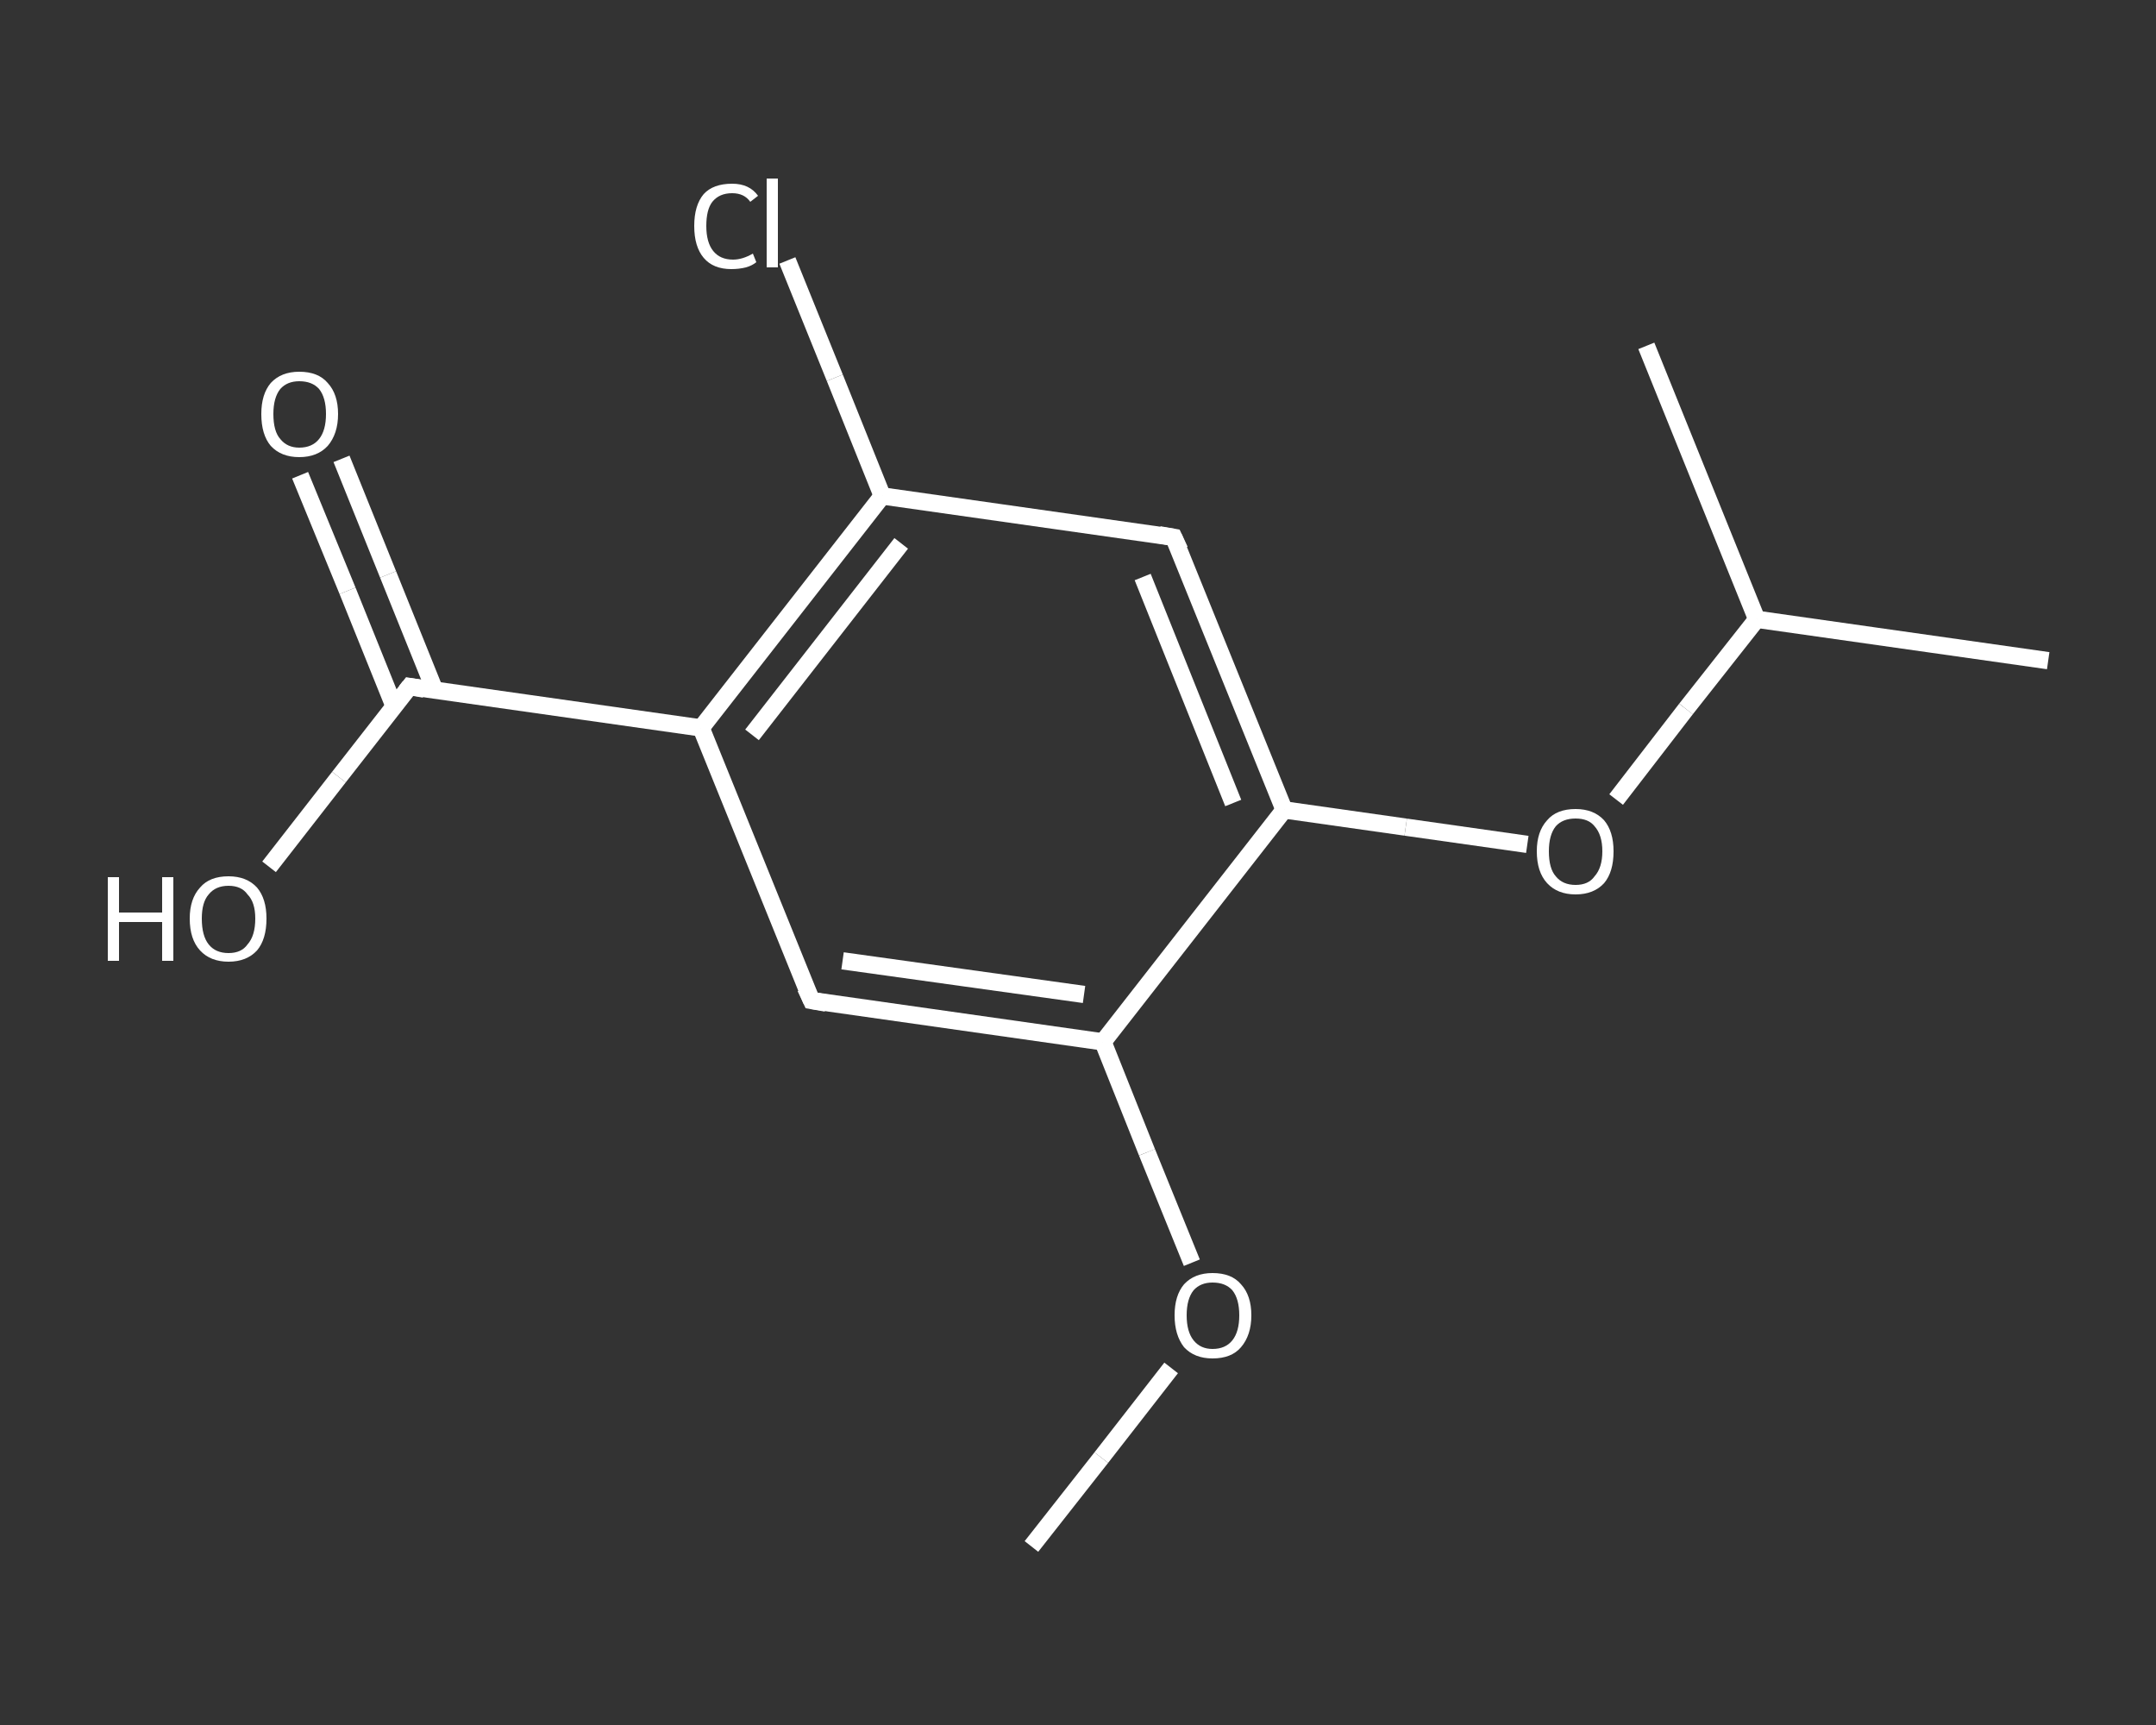 <?xml version='1.0' encoding='iso-8859-1'?>
<svg version='1.1' baseProfile='full'
              xmlns='http://www.w3.org/2000/svg'
                      xmlns:rdkit='http://www.rdkit.org/xml'
                      xmlns:xlink='http://www.w3.org/1999/xlink'
                  xml:space='preserve'
width='250px' height='200px' viewBox='0 0 250 200'>
<rect x="0" y="0" width="250" height="200" fill="#333333" stroke="none"/>
<!-- END OF HEADER -->
<rect style='opacity:1.0;fill:transparent;stroke:none' width='250.0' height='200.0' x='0.0' y='0.0'> </rect>
<path class='bond-0 atom-0 atom-1' d='M 119.6,179.3 L 127.7,169.0' style='fill:none;fill-rule:evenodd;stroke:#FFFFFF;stroke-width:2.0px;stroke-linecap:butt;stroke-linejoin:miter;stroke-opacity:1' />
<path class='bond-0 atom-0 atom-1' d='M 127.7,169.0 L 135.8,158.6' style='fill:none;fill-rule:evenodd;stroke:#FFFFFF;stroke-width:2.0px;stroke-linecap:butt;stroke-linejoin:miter;stroke-opacity:1' />
<path class='bond-1 atom-1 atom-2' d='M 138.2,146.4 L 133.0,133.6' style='fill:none;fill-rule:evenodd;stroke:#FFFFFF;stroke-width:2.0px;stroke-linecap:butt;stroke-linejoin:miter;stroke-opacity:1' />
<path class='bond-1 atom-1 atom-2' d='M 133.0,133.6 L 127.9,120.8' style='fill:none;fill-rule:evenodd;stroke:#FFFFFF;stroke-width:2.0px;stroke-linecap:butt;stroke-linejoin:miter;stroke-opacity:1' />
<path class='bond-2 atom-2 atom-3' d='M 127.9,120.8 L 94.1,116.0' style='fill:none;fill-rule:evenodd;stroke:#FFFFFF;stroke-width:2.0px;stroke-linecap:butt;stroke-linejoin:miter;stroke-opacity:1' />
<path class='bond-2 atom-2 atom-3' d='M 125.7,115.3 L 97.7,111.4' style='fill:none;fill-rule:evenodd;stroke:#FFFFFF;stroke-width:2.0px;stroke-linecap:butt;stroke-linejoin:miter;stroke-opacity:1' />
<path class='bond-3 atom-3 atom-4' d='M 94.1,116.0 L 81.3,84.4' style='fill:none;fill-rule:evenodd;stroke:#FFFFFF;stroke-width:2.0px;stroke-linecap:butt;stroke-linejoin:miter;stroke-opacity:1' />
<path class='bond-4 atom-4 atom-5' d='M 81.3,84.4 L 47.5,79.6' style='fill:none;fill-rule:evenodd;stroke:#FFFFFF;stroke-width:2.0px;stroke-linecap:butt;stroke-linejoin:miter;stroke-opacity:1' />
<path class='bond-5 atom-5 atom-6' d='M 50.4,80.0 L 45.0,66.6' style='fill:none;fill-rule:evenodd;stroke:#FFFFFF;stroke-width:2.0px;stroke-linecap:butt;stroke-linejoin:miter;stroke-opacity:1' />
<path class='bond-5 atom-5 atom-6' d='M 45.0,66.6 L 39.6,53.2' style='fill:none;fill-rule:evenodd;stroke:#FFFFFF;stroke-width:2.0px;stroke-linecap:butt;stroke-linejoin:miter;stroke-opacity:1' />
<path class='bond-5 atom-5 atom-6' d='M 45.7,81.9 L 40.3,68.5' style='fill:none;fill-rule:evenodd;stroke:#FFFFFF;stroke-width:2.0px;stroke-linecap:butt;stroke-linejoin:miter;stroke-opacity:1' />
<path class='bond-5 atom-5 atom-6' d='M 40.3,68.5 L 34.8,55.1' style='fill:none;fill-rule:evenodd;stroke:#FFFFFF;stroke-width:2.0px;stroke-linecap:butt;stroke-linejoin:miter;stroke-opacity:1' />
<path class='bond-6 atom-5 atom-7' d='M 47.5,79.6 L 39.3,90.1' style='fill:none;fill-rule:evenodd;stroke:#FFFFFF;stroke-width:2.0px;stroke-linecap:butt;stroke-linejoin:miter;stroke-opacity:1' />
<path class='bond-6 atom-5 atom-7' d='M 39.3,90.1 L 31.2,100.5' style='fill:none;fill-rule:evenodd;stroke:#FFFFFF;stroke-width:2.0px;stroke-linecap:butt;stroke-linejoin:miter;stroke-opacity:1' />
<path class='bond-7 atom-4 atom-8' d='M 81.3,84.4 L 102.3,57.5' style='fill:none;fill-rule:evenodd;stroke:#FFFFFF;stroke-width:2.0px;stroke-linecap:butt;stroke-linejoin:miter;stroke-opacity:1' />
<path class='bond-7 atom-4 atom-8' d='M 87.2,85.2 L 104.5,63.0' style='fill:none;fill-rule:evenodd;stroke:#FFFFFF;stroke-width:2.0px;stroke-linecap:butt;stroke-linejoin:miter;stroke-opacity:1' />
<path class='bond-8 atom-8 atom-9' d='M 102.3,57.5 L 96.8,43.8' style='fill:none;fill-rule:evenodd;stroke:#FFFFFF;stroke-width:2.0px;stroke-linecap:butt;stroke-linejoin:miter;stroke-opacity:1' />
<path class='bond-8 atom-8 atom-9' d='M 96.8,43.8 L 91.3,30.2' style='fill:none;fill-rule:evenodd;stroke:#FFFFFF;stroke-width:2.0px;stroke-linecap:butt;stroke-linejoin:miter;stroke-opacity:1' />
<path class='bond-9 atom-8 atom-10' d='M 102.3,57.5 L 136.1,62.3' style='fill:none;fill-rule:evenodd;stroke:#FFFFFF;stroke-width:2.0px;stroke-linecap:butt;stroke-linejoin:miter;stroke-opacity:1' />
<path class='bond-10 atom-10 atom-11' d='M 136.1,62.3 L 148.9,93.9' style='fill:none;fill-rule:evenodd;stroke:#FFFFFF;stroke-width:2.0px;stroke-linecap:butt;stroke-linejoin:miter;stroke-opacity:1' />
<path class='bond-10 atom-10 atom-11' d='M 132.5,66.9 L 143.0,93.1' style='fill:none;fill-rule:evenodd;stroke:#FFFFFF;stroke-width:2.0px;stroke-linecap:butt;stroke-linejoin:miter;stroke-opacity:1' />
<path class='bond-11 atom-11 atom-12' d='M 148.9,93.9 L 163.0,95.9' style='fill:none;fill-rule:evenodd;stroke:#FFFFFF;stroke-width:2.0px;stroke-linecap:butt;stroke-linejoin:miter;stroke-opacity:1' />
<path class='bond-11 atom-11 atom-12' d='M 163.0,95.9 L 177.1,97.9' style='fill:none;fill-rule:evenodd;stroke:#FFFFFF;stroke-width:2.0px;stroke-linecap:butt;stroke-linejoin:miter;stroke-opacity:1' />
<path class='bond-12 atom-12 atom-13' d='M 187.4,92.7 L 195.5,82.2' style='fill:none;fill-rule:evenodd;stroke:#FFFFFF;stroke-width:2.0px;stroke-linecap:butt;stroke-linejoin:miter;stroke-opacity:1' />
<path class='bond-12 atom-12 atom-13' d='M 195.5,82.2 L 203.7,71.8' style='fill:none;fill-rule:evenodd;stroke:#FFFFFF;stroke-width:2.0px;stroke-linecap:butt;stroke-linejoin:miter;stroke-opacity:1' />
<path class='bond-13 atom-13 atom-14' d='M 203.7,71.8 L 237.5,76.6' style='fill:none;fill-rule:evenodd;stroke:#FFFFFF;stroke-width:2.0px;stroke-linecap:butt;stroke-linejoin:miter;stroke-opacity:1' />
<path class='bond-14 atom-13 atom-15' d='M 203.7,71.8 L 190.9,40.1' style='fill:none;fill-rule:evenodd;stroke:#FFFFFF;stroke-width:2.0px;stroke-linecap:butt;stroke-linejoin:miter;stroke-opacity:1' />
<path class='bond-15 atom-11 atom-2' d='M 148.9,93.9 L 127.9,120.8' style='fill:none;fill-rule:evenodd;stroke:#FFFFFF;stroke-width:2.0px;stroke-linecap:butt;stroke-linejoin:miter;stroke-opacity:1' />
<path d='M 95.8,116.3 L 94.1,116.0 L 93.4,114.5' style='fill:none;stroke:#FFFFFF;stroke-width:2.0px;stroke-linecap:butt;stroke-linejoin:miter;stroke-opacity:1;' />
<path d='M 49.2,79.9 L 47.5,79.6 L 47.1,80.1' style='fill:none;stroke:#FFFFFF;stroke-width:2.0px;stroke-linecap:butt;stroke-linejoin:miter;stroke-opacity:1;' />
<path d='M 134.4,62.0 L 136.1,62.3 L 136.8,63.8' style='fill:none;stroke:#FFFFFF;stroke-width:2.0px;stroke-linecap:butt;stroke-linejoin:miter;stroke-opacity:1;' />
<path class='atom-1' d='M 136.2 152.5
Q 136.2 150.2, 137.3 148.9
Q 138.5 147.6, 140.6 147.6
Q 142.8 147.6, 143.9 148.9
Q 145.1 150.2, 145.1 152.5
Q 145.1 154.8, 143.9 156.2
Q 142.8 157.5, 140.6 157.5
Q 138.5 157.5, 137.3 156.2
Q 136.2 154.8, 136.2 152.5
M 140.6 156.4
Q 142.1 156.4, 142.9 155.4
Q 143.7 154.4, 143.7 152.5
Q 143.7 150.6, 142.9 149.6
Q 142.1 148.7, 140.6 148.7
Q 139.2 148.7, 138.4 149.6
Q 137.6 150.6, 137.6 152.5
Q 137.6 154.4, 138.4 155.4
Q 139.2 156.4, 140.6 156.4
' fill='#FFFFFF'/>
<path class='atom-6' d='M 30.3 48.0
Q 30.3 45.7, 31.4 44.4
Q 32.6 43.1, 34.7 43.1
Q 36.9 43.1, 38.0 44.4
Q 39.2 45.7, 39.2 48.0
Q 39.2 50.3, 38.0 51.7
Q 36.8 53.0, 34.7 53.0
Q 32.6 53.0, 31.4 51.7
Q 30.3 50.4, 30.3 48.0
M 34.7 51.9
Q 36.2 51.9, 37.0 50.9
Q 37.8 49.9, 37.8 48.0
Q 37.8 46.1, 37.0 45.1
Q 36.2 44.2, 34.7 44.2
Q 33.3 44.2, 32.5 45.1
Q 31.7 46.1, 31.7 48.0
Q 31.7 50.0, 32.5 50.9
Q 33.3 51.9, 34.7 51.9
' fill='#FFFFFF'/>
<path class='atom-7' d='M 12.5 101.7
L 13.8 101.7
L 13.8 105.8
L 18.8 105.8
L 18.8 101.7
L 20.1 101.7
L 20.1 111.4
L 18.8 111.4
L 18.8 106.9
L 13.8 106.9
L 13.8 111.4
L 12.5 111.4
L 12.5 101.7
' fill='#FFFFFF'/>
<path class='atom-7' d='M 22.0 106.5
Q 22.0 104.2, 23.2 102.9
Q 24.3 101.6, 26.5 101.6
Q 28.6 101.6, 29.8 102.9
Q 30.9 104.2, 30.9 106.5
Q 30.9 108.9, 29.8 110.2
Q 28.6 111.5, 26.5 111.5
Q 24.4 111.5, 23.2 110.2
Q 22.0 108.9, 22.0 106.5
M 26.5 110.5
Q 28.0 110.5, 28.7 109.5
Q 29.6 108.5, 29.6 106.5
Q 29.6 104.6, 28.7 103.7
Q 28.0 102.7, 26.5 102.7
Q 25.0 102.7, 24.2 103.7
Q 23.4 104.6, 23.4 106.5
Q 23.4 108.5, 24.2 109.5
Q 25.0 110.5, 26.5 110.5
' fill='#FFFFFF'/>
<path class='atom-9' d='M 80.5 26.2
Q 80.5 23.8, 81.6 22.5
Q 82.7 21.3, 84.9 21.3
Q 86.9 21.3, 87.9 22.7
L 87.0 23.4
Q 86.3 22.4, 84.9 22.4
Q 83.4 22.4, 82.6 23.4
Q 81.9 24.3, 81.9 26.2
Q 81.9 28.1, 82.7 29.1
Q 83.5 30.1, 85.0 30.1
Q 86.1 30.1, 87.3 29.4
L 87.7 30.4
Q 87.2 30.8, 86.5 31.0
Q 85.7 31.2, 84.8 31.2
Q 82.7 31.2, 81.6 29.9
Q 80.5 28.6, 80.5 26.2
' fill='#FFFFFF'/>
<path class='atom-9' d='M 88.9 20.7
L 90.2 20.7
L 90.2 31.0
L 88.9 31.0
L 88.9 20.7
' fill='#FFFFFF'/>
<path class='atom-12' d='M 178.2 98.7
Q 178.2 96.4, 179.4 95.1
Q 180.5 93.8, 182.7 93.8
Q 184.8 93.8, 186.0 95.1
Q 187.1 96.4, 187.1 98.7
Q 187.1 101.1, 186.0 102.4
Q 184.8 103.7, 182.7 103.7
Q 180.6 103.7, 179.4 102.4
Q 178.2 101.1, 178.2 98.7
M 182.7 102.6
Q 184.2 102.6, 184.9 101.6
Q 185.8 100.6, 185.8 98.7
Q 185.8 96.8, 184.9 95.8
Q 184.2 94.9, 182.7 94.9
Q 181.2 94.9, 180.4 95.8
Q 179.6 96.8, 179.6 98.7
Q 179.6 100.7, 180.4 101.6
Q 181.2 102.6, 182.7 102.6
' fill='#FFFFFF'/>
</svg>
